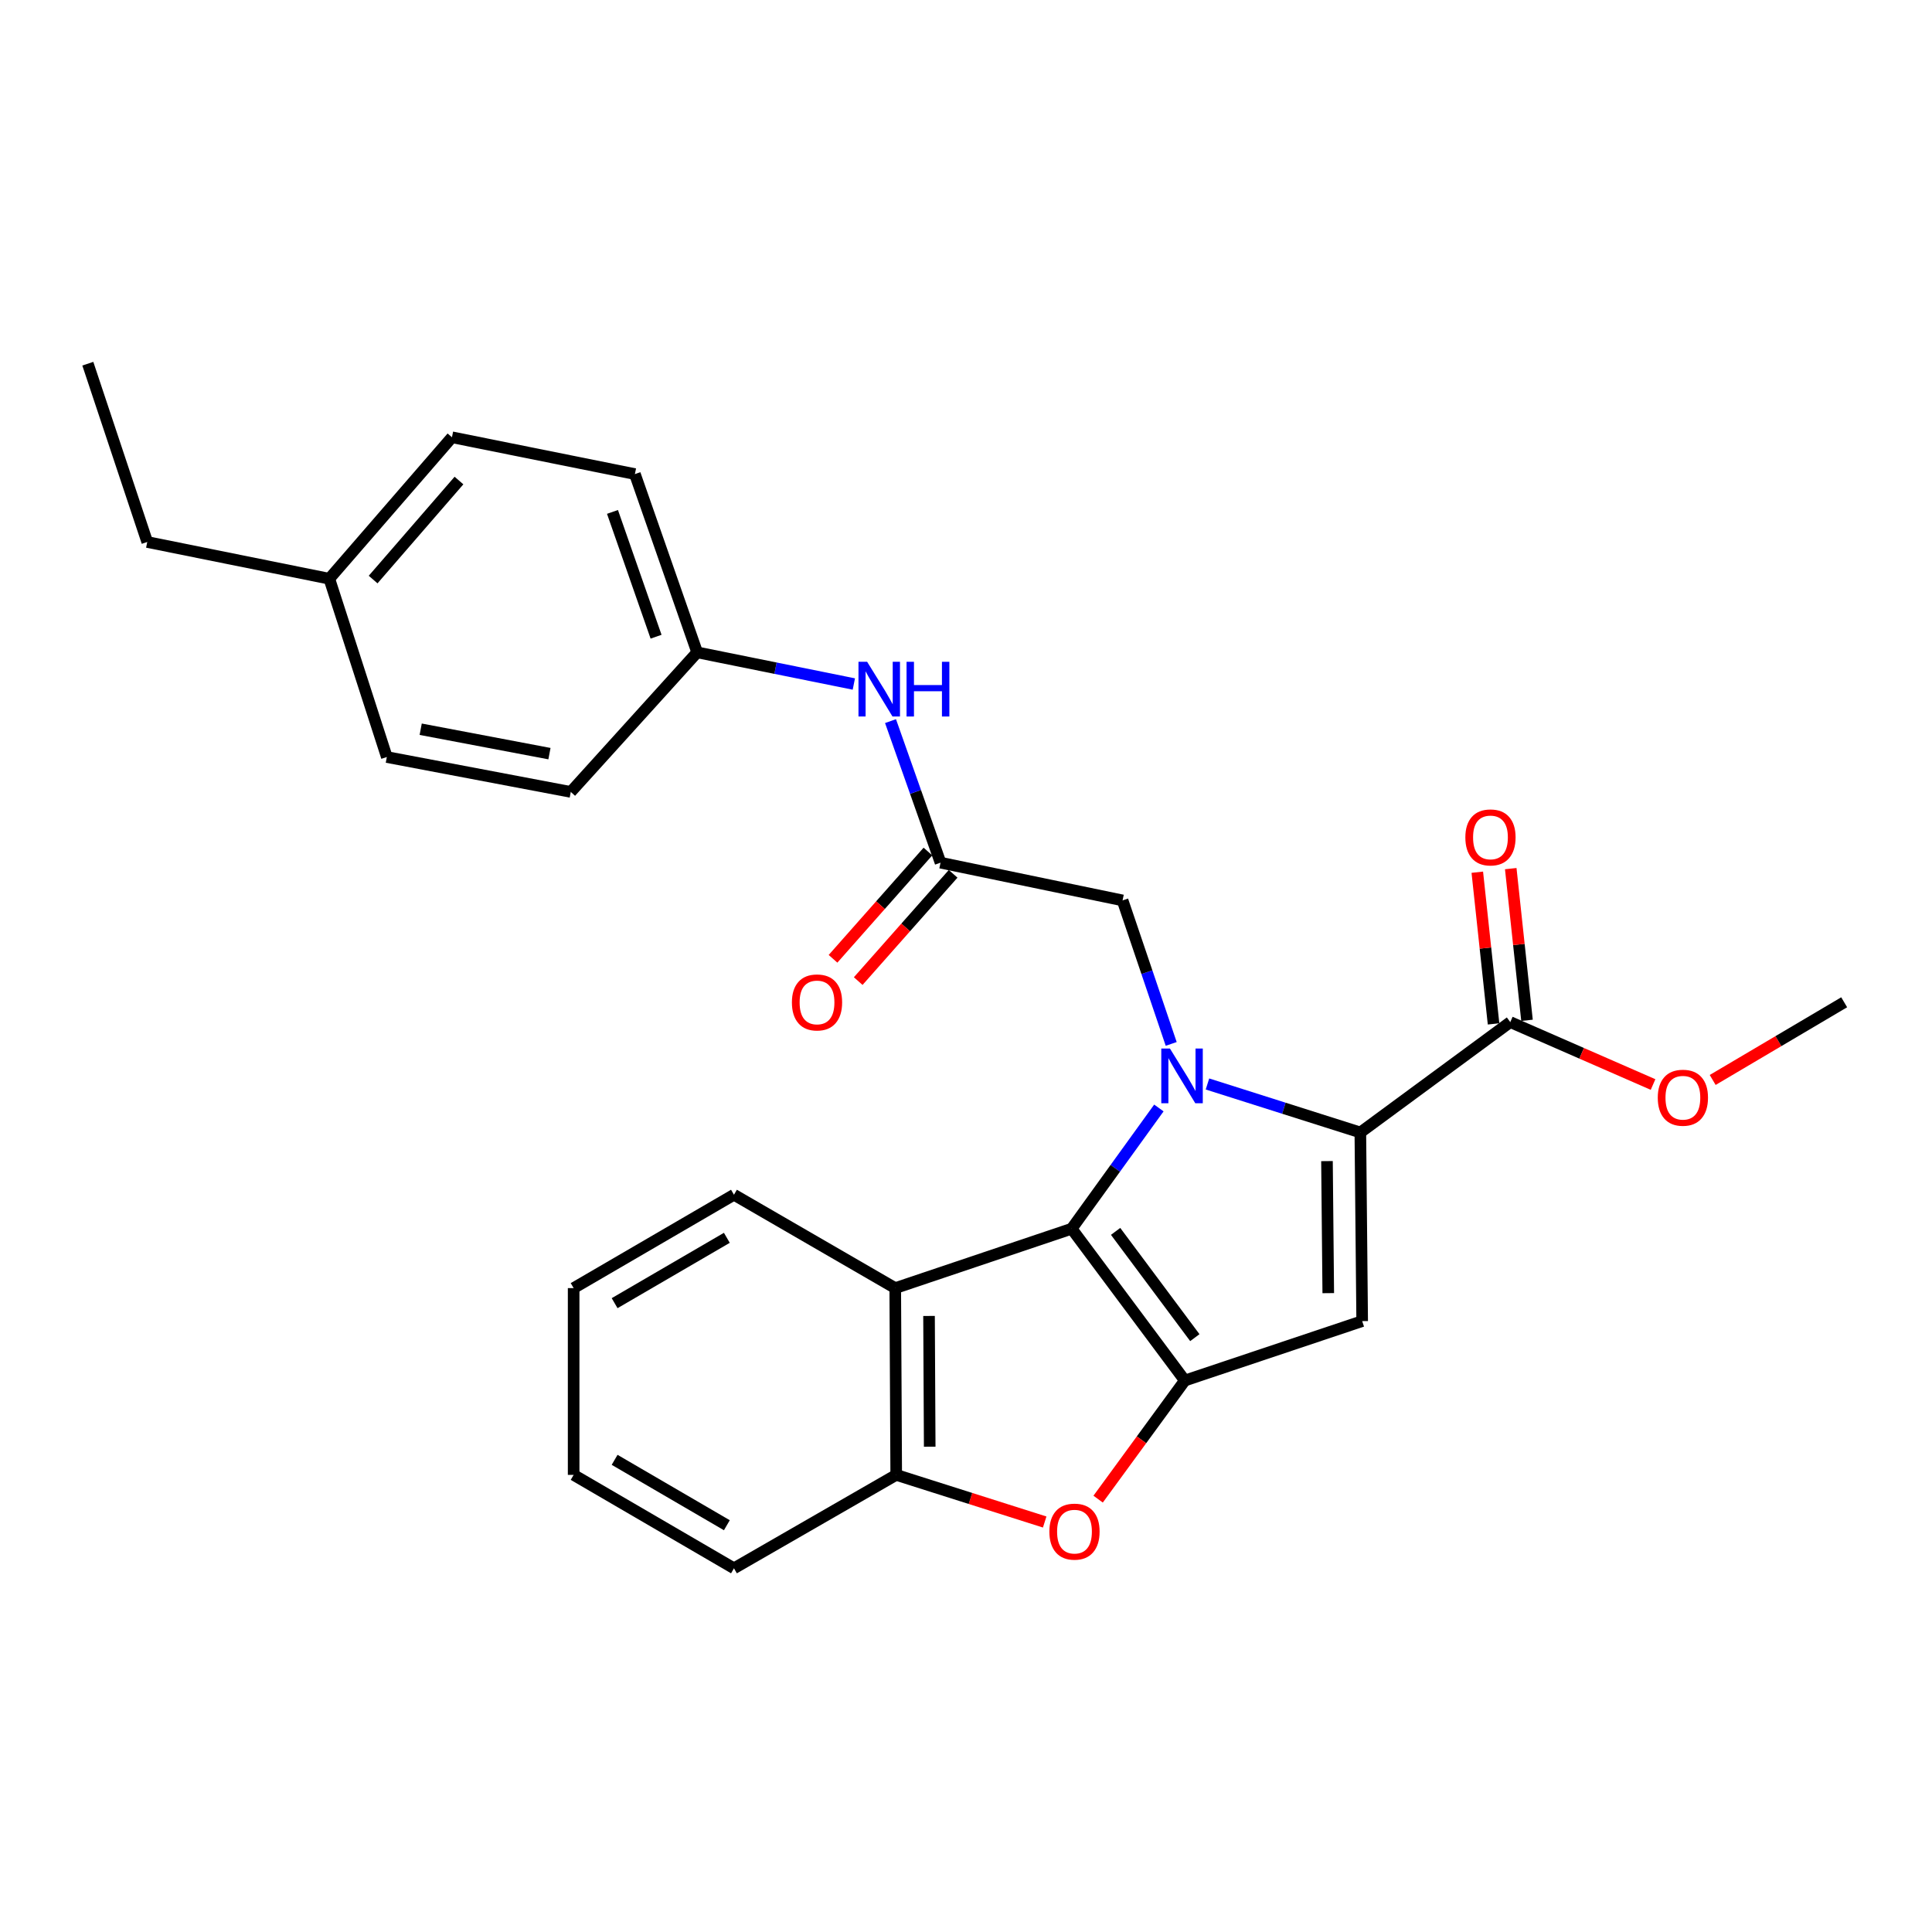 <?xml version='1.0' encoding='iso-8859-1'?>
<svg version='1.1' baseProfile='full'
              xmlns='http://www.w3.org/2000/svg'
                      xmlns:rdkit='http://www.rdkit.org/xml'
                      xmlns:xlink='http://www.w3.org/1999/xlink'
                  xml:space='preserve'
width='1000px' height='1000px' viewBox='0 0 1000 1000'>
<!-- END OF HEADER -->
<rect style='opacity:1.0;fill:#FFFFFF;stroke:none' width='1000' height='1000' x='0' y='0'> </rect>
<path class='bond-0' d='M 599.831,573.486 L 577.261,604.735' style='fill:none;fill-rule:evenodd;stroke:#0000FF;stroke-width:6px;stroke-linecap:butt;stroke-linejoin:miter;stroke-opacity:1' />
<path class='bond-0' d='M 577.261,604.735 L 554.691,635.983' style='fill:none;fill-rule:evenodd;stroke:#000000;stroke-width:6px;stroke-linecap:butt;stroke-linejoin:miter;stroke-opacity:1' />
<path class='bond-2' d='M 624.981,561.062 L 664.546,573.615' style='fill:none;fill-rule:evenodd;stroke:#0000FF;stroke-width:6px;stroke-linecap:butt;stroke-linejoin:miter;stroke-opacity:1' />
<path class='bond-2' d='M 664.546,573.615 L 704.111,586.167' style='fill:none;fill-rule:evenodd;stroke:#000000;stroke-width:6px;stroke-linecap:butt;stroke-linejoin:miter;stroke-opacity:1' />
<path class='bond-8' d='M 606.21,540.329 L 593.625,503.188' style='fill:none;fill-rule:evenodd;stroke:#0000FF;stroke-width:6px;stroke-linecap:butt;stroke-linejoin:miter;stroke-opacity:1' />
<path class='bond-8' d='M 593.625,503.188 L 581.041,466.048' style='fill:none;fill-rule:evenodd;stroke:#000000;stroke-width:6px;stroke-linecap:butt;stroke-linejoin:miter;stroke-opacity:1' />
<path class='bond-1' d='M 554.691,635.983 L 613.271,714.558' style='fill:none;fill-rule:evenodd;stroke:#000000;stroke-width:6px;stroke-linecap:butt;stroke-linejoin:miter;stroke-opacity:1' />
<path class='bond-1' d='M 577.437,637.363 L 618.443,692.364' style='fill:none;fill-rule:evenodd;stroke:#000000;stroke-width:6px;stroke-linecap:butt;stroke-linejoin:miter;stroke-opacity:1' />
<path class='bond-5' d='M 554.691,635.983 L 463.378,666.724' style='fill:none;fill-rule:evenodd;stroke:#000000;stroke-width:6px;stroke-linecap:butt;stroke-linejoin:miter;stroke-opacity:1' />
<path class='bond-4' d='M 613.271,714.558 L 590.831,745.252' style='fill:none;fill-rule:evenodd;stroke:#000000;stroke-width:6px;stroke-linecap:butt;stroke-linejoin:miter;stroke-opacity:1' />
<path class='bond-4' d='M 590.831,745.252 L 568.39,775.947' style='fill:none;fill-rule:evenodd;stroke:#FF0000;stroke-width:6px;stroke-linecap:butt;stroke-linejoin:miter;stroke-opacity:1' />
<path class='bond-27' d='M 613.271,714.558 L 705.059,683.807' style='fill:none;fill-rule:evenodd;stroke:#000000;stroke-width:6px;stroke-linecap:butt;stroke-linejoin:miter;stroke-opacity:1' />
<path class='bond-3' d='M 704.111,586.167 L 705.059,683.807' style='fill:none;fill-rule:evenodd;stroke:#000000;stroke-width:6px;stroke-linecap:butt;stroke-linejoin:miter;stroke-opacity:1' />
<path class='bond-3' d='M 686.842,600.982 L 687.506,669.33' style='fill:none;fill-rule:evenodd;stroke:#000000;stroke-width:6px;stroke-linecap:butt;stroke-linejoin:miter;stroke-opacity:1' />
<path class='bond-7' d='M 704.111,586.167 L 781.717,529.038' style='fill:none;fill-rule:evenodd;stroke:#000000;stroke-width:6px;stroke-linecap:butt;stroke-linejoin:miter;stroke-opacity:1' />
<path class='bond-28' d='M 540.732,787.792 L 502.306,775.594' style='fill:none;fill-rule:evenodd;stroke:#FF0000;stroke-width:6px;stroke-linecap:butt;stroke-linejoin:miter;stroke-opacity:1' />
<path class='bond-28' d='M 502.306,775.594 L 463.881,763.397' style='fill:none;fill-rule:evenodd;stroke:#000000;stroke-width:6px;stroke-linecap:butt;stroke-linejoin:miter;stroke-opacity:1' />
<path class='bond-6' d='M 463.378,666.724 L 463.881,763.397' style='fill:none;fill-rule:evenodd;stroke:#000000;stroke-width:6px;stroke-linecap:butt;stroke-linejoin:miter;stroke-opacity:1' />
<path class='bond-6' d='M 480.865,681.135 L 481.217,748.805' style='fill:none;fill-rule:evenodd;stroke:#000000;stroke-width:6px;stroke-linecap:butt;stroke-linejoin:miter;stroke-opacity:1' />
<path class='bond-16' d='M 463.378,666.724 L 379.9,618.398' style='fill:none;fill-rule:evenodd;stroke:#000000;stroke-width:6px;stroke-linecap:butt;stroke-linejoin:miter;stroke-opacity:1' />
<path class='bond-21' d='M 463.881,763.397 L 379.9,811.752' style='fill:none;fill-rule:evenodd;stroke:#000000;stroke-width:6px;stroke-linecap:butt;stroke-linejoin:miter;stroke-opacity:1' />
<path class='bond-11' d='M 790.374,528.111 L 786.167,488.856' style='fill:none;fill-rule:evenodd;stroke:#000000;stroke-width:6px;stroke-linecap:butt;stroke-linejoin:miter;stroke-opacity:1' />
<path class='bond-11' d='M 786.167,488.856 L 781.96,449.6' style='fill:none;fill-rule:evenodd;stroke:#FF0000;stroke-width:6px;stroke-linecap:butt;stroke-linejoin:miter;stroke-opacity:1' />
<path class='bond-11' d='M 773.061,529.966 L 768.854,490.711' style='fill:none;fill-rule:evenodd;stroke:#000000;stroke-width:6px;stroke-linecap:butt;stroke-linejoin:miter;stroke-opacity:1' />
<path class='bond-11' d='M 768.854,490.711 L 764.647,451.456' style='fill:none;fill-rule:evenodd;stroke:#FF0000;stroke-width:6px;stroke-linecap:butt;stroke-linejoin:miter;stroke-opacity:1' />
<path class='bond-14' d='M 781.717,529.038 L 818.669,545.194' style='fill:none;fill-rule:evenodd;stroke:#000000;stroke-width:6px;stroke-linecap:butt;stroke-linejoin:miter;stroke-opacity:1' />
<path class='bond-14' d='M 818.669,545.194 L 855.62,561.349' style='fill:none;fill-rule:evenodd;stroke:#FF0000;stroke-width:6px;stroke-linecap:butt;stroke-linejoin:miter;stroke-opacity:1' />
<path class='bond-9' d='M 581.041,466.048 L 486.816,446.518' style='fill:none;fill-rule:evenodd;stroke:#000000;stroke-width:6px;stroke-linecap:butt;stroke-linejoin:miter;stroke-opacity:1' />
<path class='bond-10' d='M 486.816,446.518 L 473.874,409.881' style='fill:none;fill-rule:evenodd;stroke:#000000;stroke-width:6px;stroke-linecap:butt;stroke-linejoin:miter;stroke-opacity:1' />
<path class='bond-10' d='M 473.874,409.881 L 460.931,373.245' style='fill:none;fill-rule:evenodd;stroke:#0000FF;stroke-width:6px;stroke-linecap:butt;stroke-linejoin:miter;stroke-opacity:1' />
<path class='bond-12' d='M 480.295,440.749 L 455.733,468.512' style='fill:none;fill-rule:evenodd;stroke:#000000;stroke-width:6px;stroke-linecap:butt;stroke-linejoin:miter;stroke-opacity:1' />
<path class='bond-12' d='M 455.733,468.512 L 431.17,496.275' style='fill:none;fill-rule:evenodd;stroke:#FF0000;stroke-width:6px;stroke-linecap:butt;stroke-linejoin:miter;stroke-opacity:1' />
<path class='bond-12' d='M 493.336,452.286 L 468.773,480.049' style='fill:none;fill-rule:evenodd;stroke:#000000;stroke-width:6px;stroke-linecap:butt;stroke-linejoin:miter;stroke-opacity:1' />
<path class='bond-12' d='M 468.773,480.049 L 444.21,507.812' style='fill:none;fill-rule:evenodd;stroke:#FF0000;stroke-width:6px;stroke-linecap:butt;stroke-linejoin:miter;stroke-opacity:1' />
<path class='bond-13' d='M 441.945,354.047 L 401.399,345.852' style='fill:none;fill-rule:evenodd;stroke:#0000FF;stroke-width:6px;stroke-linecap:butt;stroke-linejoin:miter;stroke-opacity:1' />
<path class='bond-13' d='M 401.399,345.852 L 360.853,337.658' style='fill:none;fill-rule:evenodd;stroke:#000000;stroke-width:6px;stroke-linecap:butt;stroke-linejoin:miter;stroke-opacity:1' />
<path class='bond-17' d='M 360.853,337.658 L 295.435,409.896' style='fill:none;fill-rule:evenodd;stroke:#000000;stroke-width:6px;stroke-linecap:butt;stroke-linejoin:miter;stroke-opacity:1' />
<path class='bond-18' d='M 360.853,337.658 L 328.623,245.386' style='fill:none;fill-rule:evenodd;stroke:#000000;stroke-width:6px;stroke-linecap:butt;stroke-linejoin:miter;stroke-opacity:1' />
<path class='bond-18' d='M 339.581,329.559 L 317.02,264.969' style='fill:none;fill-rule:evenodd;stroke:#000000;stroke-width:6px;stroke-linecap:butt;stroke-linejoin:miter;stroke-opacity:1' />
<path class='bond-23' d='M 886.482,558.986 L 920.514,538.881' style='fill:none;fill-rule:evenodd;stroke:#FF0000;stroke-width:6px;stroke-linecap:butt;stroke-linejoin:miter;stroke-opacity:1' />
<path class='bond-23' d='M 920.514,538.881 L 954.545,518.775' style='fill:none;fill-rule:evenodd;stroke:#000000;stroke-width:6px;stroke-linecap:butt;stroke-linejoin:miter;stroke-opacity:1' />
<path class='bond-15' d='M 170.449,299.555 L 233.934,226.331' style='fill:none;fill-rule:evenodd;stroke:#000000;stroke-width:6px;stroke-linecap:butt;stroke-linejoin:miter;stroke-opacity:1' />
<path class='bond-15' d='M 193.128,299.977 L 237.567,248.72' style='fill:none;fill-rule:evenodd;stroke:#000000;stroke-width:6px;stroke-linecap:butt;stroke-linejoin:miter;stroke-opacity:1' />
<path class='bond-22' d='M 170.449,299.555 L 76.215,280.538' style='fill:none;fill-rule:evenodd;stroke:#000000;stroke-width:6px;stroke-linecap:butt;stroke-linejoin:miter;stroke-opacity:1' />
<path class='bond-30' d='M 170.449,299.555 L 200.223,391.846' style='fill:none;fill-rule:evenodd;stroke:#000000;stroke-width:6px;stroke-linecap:butt;stroke-linejoin:miter;stroke-opacity:1' />
<path class='bond-24' d='M 379.9,618.398 L 296.915,666.724' style='fill:none;fill-rule:evenodd;stroke:#000000;stroke-width:6px;stroke-linecap:butt;stroke-linejoin:miter;stroke-opacity:1' />
<path class='bond-24' d='M 376.214,640.693 L 318.125,674.521' style='fill:none;fill-rule:evenodd;stroke:#000000;stroke-width:6px;stroke-linecap:butt;stroke-linejoin:miter;stroke-opacity:1' />
<path class='bond-19' d='M 295.435,409.896 L 200.223,391.846' style='fill:none;fill-rule:evenodd;stroke:#000000;stroke-width:6px;stroke-linecap:butt;stroke-linejoin:miter;stroke-opacity:1' />
<path class='bond-19' d='M 284.396,390.081 L 217.748,377.447' style='fill:none;fill-rule:evenodd;stroke:#000000;stroke-width:6px;stroke-linecap:butt;stroke-linejoin:miter;stroke-opacity:1' />
<path class='bond-20' d='M 328.623,245.386 L 233.934,226.331' style='fill:none;fill-rule:evenodd;stroke:#000000;stroke-width:6px;stroke-linecap:butt;stroke-linejoin:miter;stroke-opacity:1' />
<path class='bond-29' d='M 379.9,811.752 L 296.915,763.397' style='fill:none;fill-rule:evenodd;stroke:#000000;stroke-width:6px;stroke-linecap:butt;stroke-linejoin:miter;stroke-opacity:1' />
<path class='bond-29' d='M 376.218,789.455 L 318.128,755.606' style='fill:none;fill-rule:evenodd;stroke:#000000;stroke-width:6px;stroke-linecap:butt;stroke-linejoin:miter;stroke-opacity:1' />
<path class='bond-26' d='M 76.215,280.538 L 45.455,188.248' style='fill:none;fill-rule:evenodd;stroke:#000000;stroke-width:6px;stroke-linecap:butt;stroke-linejoin:miter;stroke-opacity:1' />
<path class='bond-25' d='M 296.915,666.724 L 296.915,763.397' style='fill:none;fill-rule:evenodd;stroke:#000000;stroke-width:6px;stroke-linecap:butt;stroke-linejoin:miter;stroke-opacity:1' />
<path  class='atom-0' d='M 605.56 542.727
L 614.84 557.727
Q 615.76 559.207, 617.24 561.887
Q 618.72 564.567, 618.8 564.727
L 618.8 542.727
L 622.56 542.727
L 622.56 571.047
L 618.68 571.047
L 608.72 554.647
Q 607.56 552.727, 606.32 550.527
Q 605.12 548.327, 604.76 547.647
L 604.76 571.047
L 601.08 571.047
L 601.08 542.727
L 605.56 542.727
' fill='#0000FF'/>
<path  class='atom-5' d='M 543.152 792.767
Q 543.152 785.967, 546.512 782.167
Q 549.872 778.367, 556.152 778.367
Q 562.432 778.367, 565.792 782.167
Q 569.152 785.967, 569.152 792.767
Q 569.152 799.647, 565.752 803.567
Q 562.352 807.447, 556.152 807.447
Q 549.912 807.447, 546.512 803.567
Q 543.152 799.687, 543.152 792.767
M 556.152 804.247
Q 560.472 804.247, 562.792 801.367
Q 565.152 798.447, 565.152 792.767
Q 565.152 787.207, 562.792 784.407
Q 560.472 781.567, 556.152 781.567
Q 551.832 781.567, 549.472 784.367
Q 547.152 787.167, 547.152 792.767
Q 547.152 798.487, 549.472 801.367
Q 551.832 804.247, 556.152 804.247
' fill='#FF0000'/>
<path  class='atom-11' d='M 448.828 342.544
L 458.108 357.544
Q 459.028 359.024, 460.508 361.704
Q 461.988 364.384, 462.068 364.544
L 462.068 342.544
L 465.828 342.544
L 465.828 370.864
L 461.948 370.864
L 451.988 354.464
Q 450.828 352.544, 449.588 350.344
Q 448.388 348.144, 448.028 347.464
L 448.028 370.864
L 444.348 370.864
L 444.348 342.544
L 448.828 342.544
' fill='#0000FF'/>
<path  class='atom-11' d='M 469.228 342.544
L 473.068 342.544
L 473.068 354.584
L 487.548 354.584
L 487.548 342.544
L 491.388 342.544
L 491.388 370.864
L 487.548 370.864
L 487.548 357.784
L 473.068 357.784
L 473.068 370.864
L 469.228 370.864
L 469.228 342.544
' fill='#0000FF'/>
<path  class='atom-12' d='M 758.464 433.442
Q 758.464 426.642, 761.824 422.842
Q 765.184 419.042, 771.464 419.042
Q 777.744 419.042, 781.104 422.842
Q 784.464 426.642, 784.464 433.442
Q 784.464 440.322, 781.064 444.242
Q 777.664 448.122, 771.464 448.122
Q 765.224 448.122, 761.824 444.242
Q 758.464 440.362, 758.464 433.442
M 771.464 444.922
Q 775.784 444.922, 778.104 442.042
Q 780.464 439.122, 780.464 433.442
Q 780.464 427.882, 778.104 425.082
Q 775.784 422.242, 771.464 422.242
Q 767.144 422.242, 764.784 425.042
Q 762.464 427.842, 762.464 433.442
Q 762.464 439.162, 764.784 442.042
Q 767.144 444.922, 771.464 444.922
' fill='#FF0000'/>
<path  class='atom-13' d='M 409.887 518.855
Q 409.887 512.055, 413.247 508.255
Q 416.607 504.455, 422.887 504.455
Q 429.167 504.455, 432.527 508.255
Q 435.887 512.055, 435.887 518.855
Q 435.887 525.735, 432.487 529.655
Q 429.087 533.535, 422.887 533.535
Q 416.647 533.535, 413.247 529.655
Q 409.887 525.775, 409.887 518.855
M 422.887 530.335
Q 427.207 530.335, 429.527 527.455
Q 431.887 524.535, 431.887 518.855
Q 431.887 513.295, 429.527 510.495
Q 427.207 507.655, 422.887 507.655
Q 418.567 507.655, 416.207 510.455
Q 413.887 513.255, 413.887 518.855
Q 413.887 524.575, 416.207 527.455
Q 418.567 530.335, 422.887 530.335
' fill='#FF0000'/>
<path  class='atom-15' d='M 858.058 568.178
Q 858.058 561.378, 861.418 557.578
Q 864.778 553.778, 871.058 553.778
Q 877.338 553.778, 880.698 557.578
Q 884.058 561.378, 884.058 568.178
Q 884.058 575.058, 880.658 578.978
Q 877.258 582.858, 871.058 582.858
Q 864.818 582.858, 861.418 578.978
Q 858.058 575.098, 858.058 568.178
M 871.058 579.658
Q 875.378 579.658, 877.698 576.778
Q 880.058 573.858, 880.058 568.178
Q 880.058 562.618, 877.698 559.818
Q 875.378 556.978, 871.058 556.978
Q 866.738 556.978, 864.378 559.778
Q 862.058 562.578, 862.058 568.178
Q 862.058 573.898, 864.378 576.778
Q 866.738 579.658, 871.058 579.658
' fill='#FF0000'/>
</svg>
